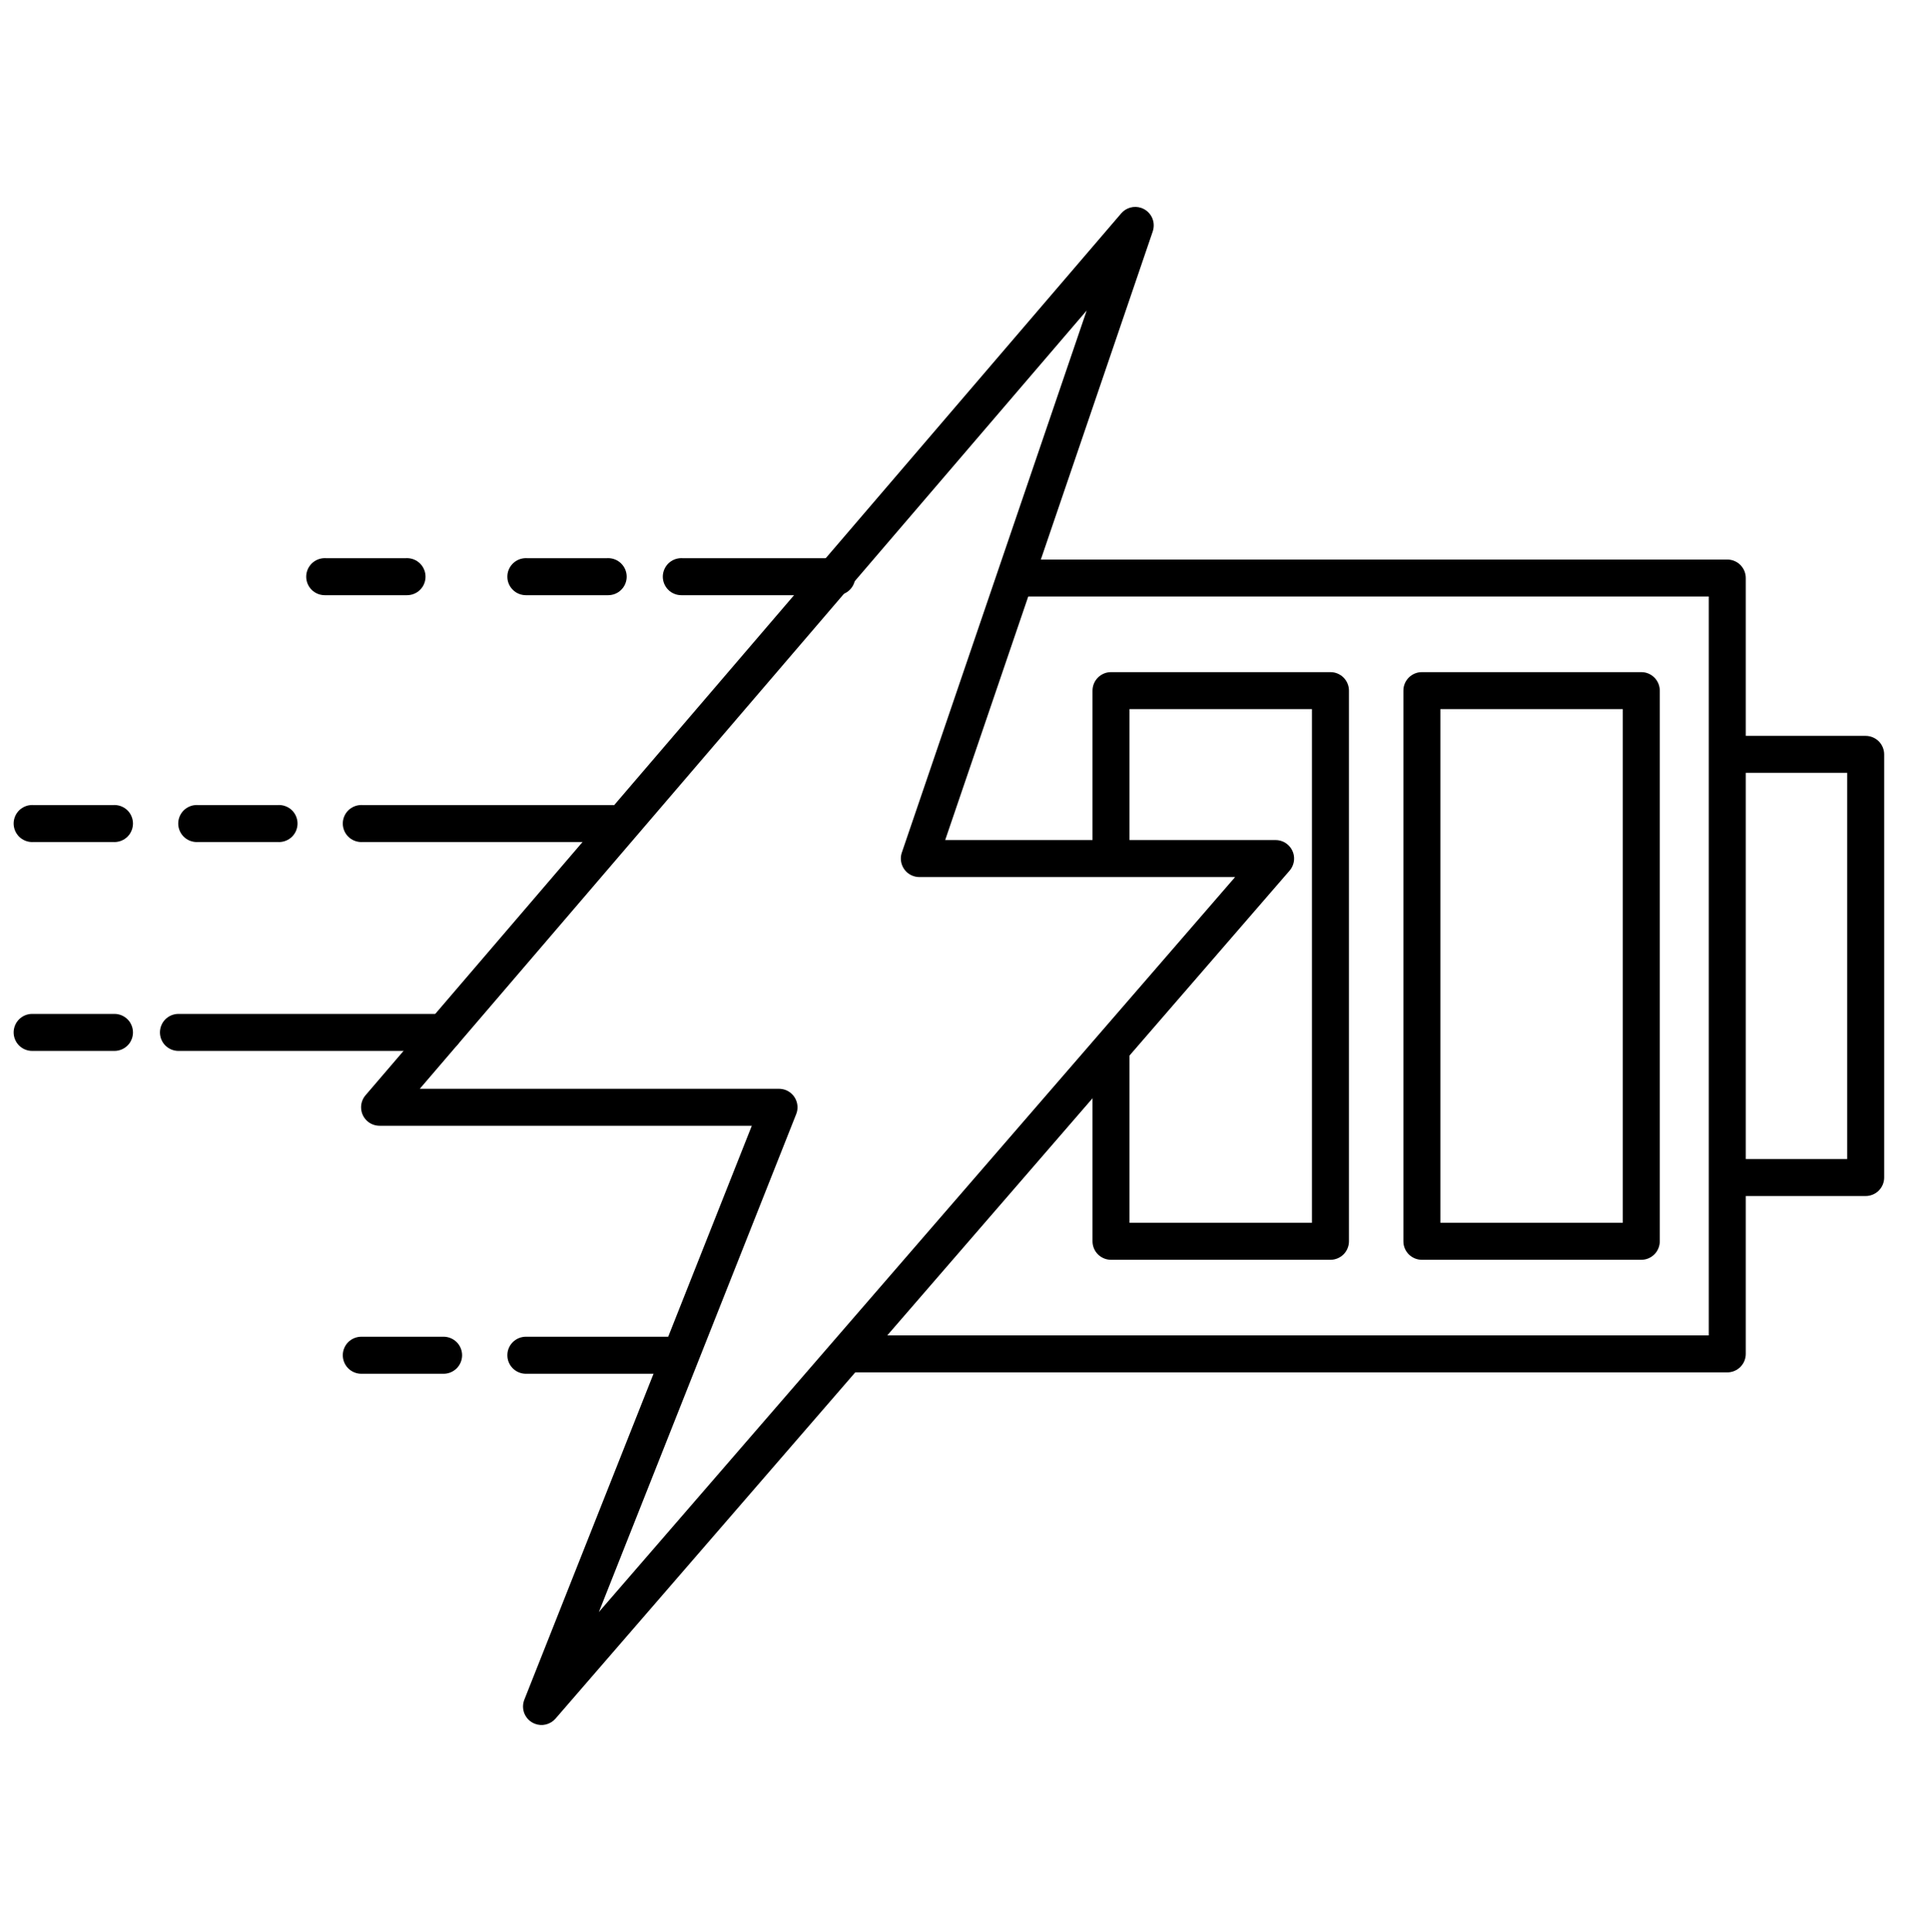 <svg viewBox="0 0 64.1 64.174" height="64.174" width="64.1" version="1.1" fill="none" xmlns:xlink="http://www.w3.org/1999/xlink" xmlns="http://www.w3.org/2000/svg"><defs><clipPath id="master_svg0_2_5947"><rect rx="0" height="64.174" width="64.1" y="0" x="0"></rect></clipPath></defs><g clip-path="url(#master_svg0_2_5947)"><g><g><path fill-opacity="1" fill="#000000" fill-rule="evenodd" d="M31.392,27.905L38.286,7.686Q38.305,7.628,38.313,7.568Q38.321,7.508,38.317,7.448Q38.314,7.388,38.298,7.329Q38.282,7.271,38.256,7.216Q38.229,7.162,38.192,7.114Q38.155,7.066,38.11,7.026Q38.065,6.986,38.012,6.956Q37.96,6.925,37.903,6.906Q37.815,6.876,37.723,6.873Q37.631,6.87,37.542,6.895Q37.453,6.919,37.376,6.968Q37.298,7.018,37.238,7.088L12.141,36.382Q12.061,36.475,12.023,36.591Q11.985,36.707,11.995,36.829Q12.004,36.951,12.059,37.06Q12.115,37.169,12.207,37.249Q12.291,37.32,12.394,37.358Q12.497,37.396,12.607,37.396L24.969,37.396L17.414,56.461Q17.392,56.517,17.381,56.577Q17.37,56.636,17.371,56.697Q17.372,56.757,17.385,56.816Q17.397,56.876,17.421,56.931Q17.445,56.987,17.48,57.036Q17.514,57.086,17.557,57.128Q17.601,57.17,17.652,57.203Q17.703,57.236,17.759,57.258Q17.848,57.294,17.943,57.3Q18.038,57.307,18.131,57.284Q18.224,57.261,18.305,57.211Q18.387,57.162,18.45,57.089L42.83,28.921Q42.869,28.876,42.899,28.823Q42.929,28.77,42.948,28.713Q42.967,28.656,42.975,28.596Q42.982,28.536,42.978,28.475Q42.974,28.415,42.958,28.357Q42.942,28.298,42.914,28.244Q42.887,28.19,42.85,28.142Q42.813,28.095,42.767,28.055Q42.684,27.982,42.58,27.944Q42.476,27.905,42.365,27.905L31.392,27.905ZM36.092,10.314L29.952,28.321Q29.919,28.418,29.919,28.519Q29.919,28.58,29.931,28.639Q29.943,28.699,29.966,28.754Q29.989,28.81,30.023,28.861Q30.057,28.911,30.099,28.954Q30.142,28.997,30.192,29.03Q30.243,29.064,30.299,29.087Q30.355,29.11,30.414,29.122Q30.473,29.134,30.534,29.134L41.021,29.134L19.89,53.548L26.444,37.008Q26.487,36.899,26.487,36.782Q26.487,36.722,26.475,36.662Q26.464,36.603,26.44,36.547Q26.417,36.491,26.384,36.441Q26.35,36.39,26.307,36.348Q26.264,36.305,26.214,36.271Q26.164,36.238,26.108,36.214Q26.052,36.191,25.993,36.18Q25.933,36.168,25.873,36.168L13.942,36.168L36.092,10.314Z"></path></g><g><path fill-opacity="1" fill="#000000" fill-rule="evenodd" d="M56.753,44.358L28.069,44.358L28.069,45.587L57.367,45.587Q57.428,45.587,57.487,45.575Q57.547,45.563,57.603,45.54Q57.658,45.517,57.709,45.483Q57.759,45.45,57.802,45.407Q57.845,45.364,57.878,45.314Q57.912,45.264,57.935,45.208Q57.958,45.152,57.97,45.092Q57.982,45.033,57.982,44.973L57.982,19.201Q57.982,19.141,57.97,19.081Q57.958,19.022,57.935,18.966Q57.912,18.91,57.878,18.86Q57.845,18.81,57.802,18.767Q57.759,18.724,57.709,18.69Q57.658,18.657,57.603,18.634Q57.547,18.61,57.487,18.599Q57.428,18.587,57.367,18.587L33.792,18.587L33.792,19.815L56.753,19.815L56.753,44.358Z"></path></g><g><path fill-opacity="1" fill="#000000" fill-rule="evenodd" d="M37.514,40.619L37.514,34.61L36.285,34.61L36.285,41.233Q36.285,41.294,36.297,41.353Q36.309,41.412,36.332,41.468Q36.355,41.524,36.389,41.575Q36.422,41.625,36.465,41.668Q36.508,41.71,36.558,41.744Q36.609,41.778,36.665,41.801Q36.72,41.824,36.78,41.836Q36.839,41.848,36.9,41.848L44.187,41.848Q44.248,41.848,44.307,41.836Q44.366,41.824,44.422,41.801Q44.478,41.778,44.529,41.744Q44.579,41.71,44.622,41.668Q44.664,41.625,44.698,41.575Q44.732,41.524,44.755,41.468Q44.778,41.412,44.79,41.353Q44.802,41.294,44.802,41.233L44.802,22.941Q44.802,22.88,44.79,22.821Q44.778,22.762,44.755,22.706Q44.732,22.65,44.698,22.6Q44.664,22.549,44.622,22.507Q44.579,22.464,44.529,22.43Q44.478,22.397,44.422,22.373Q44.366,22.35,44.307,22.338Q44.248,22.327,44.187,22.327L36.9,22.327Q36.839,22.327,36.78,22.338Q36.72,22.35,36.665,22.373Q36.609,22.397,36.558,22.43Q36.508,22.464,36.465,22.507Q36.422,22.549,36.389,22.6Q36.355,22.65,36.332,22.706Q36.309,22.762,36.297,22.821Q36.285,22.88,36.285,22.941L36.285,28.618L37.514,28.618L37.514,23.555L43.573,23.555L43.573,40.619L37.514,40.619Z"></path></g><g><path fill-opacity="1" fill="#000000" fill-rule="evenodd" d="M46.61,22.941L46.61,41.233Q46.61,41.294,46.621,41.353Q46.633,41.412,46.656,41.468Q46.679,41.524,46.713,41.575Q46.747,41.625,46.789,41.668Q46.832,41.71,46.883,41.744Q46.933,41.778,46.989,41.801Q47.045,41.824,47.104,41.836Q47.163,41.848,47.224,41.848L54.512,41.848Q54.572,41.848,54.631,41.836Q54.691,41.824,54.747,41.801Q54.802,41.778,54.853,41.744Q54.903,41.71,54.946,41.668Q54.989,41.625,55.022,41.575Q55.056,41.524,55.079,41.468Q55.102,41.412,55.114,41.353Q55.126,41.294,55.126,41.233L55.126,22.941Q55.126,22.88,55.114,22.821Q55.102,22.762,55.079,22.706Q55.056,22.65,55.022,22.6Q54.989,22.549,54.946,22.507Q54.903,22.464,54.853,22.43Q54.802,22.397,54.747,22.373Q54.691,22.35,54.631,22.338Q54.572,22.327,54.512,22.327L47.224,22.327Q47.163,22.327,47.104,22.338Q47.045,22.35,46.989,22.373Q46.933,22.397,46.883,22.43Q46.832,22.464,46.789,22.507Q46.747,22.549,46.713,22.6Q46.679,22.65,46.656,22.706Q46.633,22.762,46.621,22.821Q46.61,22.88,46.61,22.941ZM47.838,40.619L47.838,23.555L53.897,23.555L53.897,40.619L47.838,40.619Z"></path></g><g><path fill-opacity="1" fill="#000000" fill-rule="evenodd" d="M61.349,38.501L57.367,38.501L57.367,39.73L61.963,39.73Q62.024,39.73,62.083,39.718Q62.142,39.706,62.198,39.683Q62.254,39.66,62.305,39.626Q62.355,39.593,62.398,39.55Q62.44,39.507,62.474,39.457Q62.508,39.407,62.531,39.351Q62.554,39.295,62.566,39.236Q62.578,39.176,62.578,39.116L62.578,25.059Q62.578,24.998,62.566,24.939Q62.554,24.879,62.531,24.824Q62.508,24.768,62.474,24.717Q62.44,24.667,62.398,24.624Q62.355,24.581,62.305,24.548Q62.254,24.514,62.198,24.491Q62.142,24.468,62.083,24.456Q62.024,24.444,61.963,24.444L57.367,24.444L57.367,25.673L61.349,25.673L61.349,38.501Z"></path></g><g><path fill-opacity="1" fill="#000000" fill-rule="evenodd" d="M22.657,19.771Q22.643,19.771,22.628,19.771Q22.567,19.771,22.508,19.759Q22.448,19.748,22.393,19.724Q22.337,19.701,22.286,19.668Q22.236,19.634,22.193,19.591Q22.15,19.548,22.117,19.498Q22.083,19.448,22.06,19.392Q22.037,19.336,22.025,19.276Q22.013,19.217,22.013,19.156Q22.013,19.096,22.025,19.036Q22.037,18.977,22.06,18.921Q22.083,18.865,22.117,18.815Q22.15,18.764,22.193,18.721Q22.236,18.679,22.286,18.645Q22.337,18.611,22.393,18.588Q22.448,18.565,22.508,18.553Q22.567,18.541,22.628,18.541Q22.643,18.541,22.657,18.542L27.76,18.542Q27.775,18.541,27.79,18.541Q27.851,18.541,27.91,18.553Q27.969,18.565,28.025,18.588Q28.081,18.611,28.132,18.645Q28.182,18.679,28.225,18.721Q28.268,18.764,28.301,18.815Q28.335,18.865,28.358,18.921Q28.381,18.977,28.393,19.036Q28.405,19.096,28.405,19.156Q28.405,19.217,28.393,19.276Q28.381,19.336,28.358,19.392Q28.335,19.448,28.301,19.498Q28.268,19.548,28.225,19.591Q28.182,19.634,28.132,19.668Q28.081,19.701,28.025,19.724Q27.969,19.748,27.91,19.759Q27.851,19.771,27.79,19.771Q27.775,19.771,27.76,19.771L22.657,19.771Z"></path></g><g><path fill-opacity="1" fill="#000000" fill-rule="evenodd" d="M10.815,19.771Q10.8,19.771,10.785,19.771Q10.725,19.771,10.665,19.759Q10.606,19.748,10.55,19.724Q10.494,19.701,10.444,19.668Q10.393,19.634,10.35,19.591Q10.308,19.548,10.274,19.498Q10.24,19.448,10.217,19.392Q10.194,19.336,10.182,19.276Q10.17,19.217,10.17,19.156Q10.17,19.096,10.182,19.036Q10.194,18.977,10.217,18.921Q10.24,18.865,10.274,18.815Q10.308,18.764,10.35,18.721Q10.393,18.679,10.444,18.645Q10.494,18.611,10.55,18.588Q10.606,18.565,10.665,18.553Q10.725,18.541,10.785,18.541Q10.8,18.541,10.815,18.542L13.489,18.542Q13.503,18.541,13.518,18.541Q13.579,18.541,13.638,18.553Q13.698,18.565,13.754,18.588Q13.81,18.611,13.86,18.645Q13.91,18.679,13.953,18.721Q13.996,18.764,14.03,18.815Q14.063,18.865,14.086,18.921Q14.11,18.977,14.121,19.036Q14.133,19.096,14.133,19.156Q14.133,19.217,14.121,19.276Q14.11,19.336,14.086,19.392Q14.063,19.448,14.03,19.498Q13.996,19.548,13.953,19.591Q13.91,19.634,13.86,19.668Q13.81,19.701,13.754,19.724Q13.698,19.748,13.638,19.759Q13.579,19.771,13.518,19.771Q13.503,19.771,13.489,19.771L10.815,19.771Z"></path></g><g><path fill-opacity="1" fill="#000000" fill-rule="evenodd" d="M1.098,27.97Q1.083,27.971,1.068,27.971Q1.008,27.971,0.948,27.959Q0.889,27.947,0.833,27.924Q0.777,27.901,0.727,27.867Q0.676,27.834,0.633,27.791Q0.591,27.748,0.557,27.698Q0.523,27.647,0.5,27.591Q0.477,27.535,0.465,27.476Q0.453,27.417,0.453,27.356Q0.453,27.295,0.465,27.236Q0.477,27.177,0.5,27.121Q0.523,27.065,0.557,27.014Q0.591,26.964,0.633,26.921Q0.676,26.878,0.727,26.845Q0.777,26.811,0.833,26.788Q0.889,26.765,0.948,26.753Q1.008,26.741,1.068,26.741Q1.083,26.741,1.098,26.742L3.772,26.742Q3.786,26.741,3.801,26.741Q3.862,26.741,3.921,26.753Q3.981,26.765,4.037,26.788Q4.092,26.811,4.143,26.845Q4.193,26.878,4.236,26.921Q4.279,26.964,4.313,27.014Q4.346,27.065,4.369,27.121Q4.393,27.177,4.404,27.236Q4.416,27.295,4.416,27.356Q4.416,27.417,4.404,27.476Q4.393,27.535,4.369,27.591Q4.346,27.647,4.313,27.698Q4.279,27.748,4.236,27.791Q4.193,27.834,4.143,27.867Q4.092,27.901,4.037,27.924Q3.981,27.947,3.921,27.959Q3.862,27.971,3.801,27.971Q3.786,27.971,3.772,27.97L1.098,27.97Z"></path></g><g><path fill-opacity="1" fill="#000000" fill-rule="evenodd" d="M1.098,34.909Q1.083,34.91,1.068,34.91Q1.008,34.91,0.948,34.898Q0.889,34.886,0.833,34.863Q0.777,34.84,0.727,34.806Q0.676,34.773,0.633,34.73Q0.591,34.687,0.557,34.637Q0.523,34.586,0.5,34.53Q0.477,34.474,0.465,34.415Q0.453,34.355,0.453,34.295Q0.453,34.234,0.465,34.175Q0.477,34.116,0.5,34.06Q0.523,34.004,0.557,33.953Q0.591,33.903,0.633,33.86Q0.676,33.817,0.727,33.784Q0.777,33.75,0.833,33.727Q0.889,33.704,0.948,33.692Q1.008,33.68,1.068,33.68Q1.083,33.68,1.098,33.681L3.772,33.681Q3.786,33.68,3.801,33.68Q3.862,33.68,3.921,33.692Q3.981,33.704,4.037,33.727Q4.092,33.75,4.143,33.784Q4.193,33.817,4.236,33.86Q4.279,33.903,4.313,33.953Q4.346,34.004,4.369,34.06Q4.393,34.116,4.404,34.175Q4.416,34.234,4.416,34.295Q4.416,34.355,4.404,34.415Q4.393,34.474,4.369,34.53Q4.346,34.586,4.313,34.637Q4.279,34.687,4.236,34.73Q4.193,34.773,4.143,34.806Q4.092,34.84,4.037,34.863Q3.981,34.886,3.921,34.898Q3.862,34.91,3.801,34.91Q3.786,34.91,3.772,34.909L1.098,34.909Z"></path></g><g><path fill-opacity="1" fill="#000000" fill-rule="evenodd" d="M12.029,45.632Q12.015,45.633,12,45.633Q11.939,45.633,11.88,45.621Q11.821,45.609,11.765,45.586Q11.709,45.563,11.658,45.529Q11.608,45.496,11.565,45.453Q11.522,45.41,11.489,45.36Q11.455,45.309,11.432,45.253Q11.409,45.197,11.397,45.138Q11.385,45.079,11.385,45.018Q11.385,44.957,11.397,44.898Q11.409,44.839,11.432,44.783Q11.455,44.727,11.489,44.676Q11.522,44.626,11.565,44.583Q11.608,44.54,11.658,44.507Q11.709,44.473,11.765,44.45Q11.821,44.427,11.88,44.415Q11.939,44.403,12,44.403Q12.015,44.403,12.029,44.404L14.703,44.404Q14.718,44.403,14.733,44.403Q14.793,44.403,14.853,44.415Q14.912,44.427,14.968,44.45Q15.024,44.473,15.074,44.507Q15.125,44.54,15.168,44.583Q15.211,44.626,15.244,44.676Q15.278,44.727,15.301,44.783Q15.324,44.839,15.336,44.898Q15.348,44.957,15.348,45.018Q15.348,45.079,15.336,45.138Q15.324,45.197,15.301,45.253Q15.278,45.309,15.244,45.36Q15.211,45.41,15.168,45.453Q15.125,45.496,15.074,45.529Q15.024,45.563,14.968,45.586Q14.912,45.609,14.853,45.621Q14.793,45.633,14.733,45.633Q14.718,45.633,14.703,45.632L12.029,45.632Z"></path></g><g><path fill-opacity="1" fill="#000000" fill-rule="evenodd" d="M17.495,19.771Q17.48,19.771,17.466,19.771Q17.405,19.771,17.346,19.759Q17.286,19.748,17.23,19.724Q17.174,19.701,17.124,19.668Q17.074,19.634,17.031,19.591Q16.988,19.548,16.954,19.498Q16.921,19.448,16.897,19.392Q16.874,19.336,16.862,19.276Q16.851,19.217,16.851,19.156Q16.851,19.096,16.862,19.036Q16.874,18.977,16.897,18.921Q16.921,18.865,16.954,18.815Q16.988,18.764,17.031,18.721Q17.074,18.679,17.124,18.645Q17.174,18.611,17.23,18.588Q17.286,18.565,17.346,18.553Q17.405,18.541,17.466,18.541Q17.48,18.541,17.495,18.542L20.169,18.542Q20.184,18.541,20.199,18.541Q20.259,18.541,20.319,18.553Q20.378,18.565,20.434,18.588Q20.49,18.611,20.54,18.645Q20.591,18.679,20.633,18.721Q20.676,18.764,20.71,18.815Q20.744,18.865,20.767,18.921Q20.79,18.977,20.802,19.036Q20.814,19.096,20.814,19.156Q20.814,19.217,20.802,19.276Q20.79,19.336,20.767,19.392Q20.744,19.448,20.71,19.498Q20.676,19.548,20.633,19.591Q20.591,19.634,20.54,19.668Q20.49,19.701,20.434,19.724Q20.378,19.748,20.319,19.759Q20.259,19.771,20.199,19.771Q20.184,19.771,20.169,19.771L17.495,19.771Z"></path></g><g><path fill-opacity="1" fill="#000000" fill-rule="evenodd" d="M6.564,27.97Q6.549,27.971,6.534,27.971Q6.474,27.971,6.414,27.959Q6.355,27.947,6.299,27.924Q6.243,27.901,6.193,27.867Q6.142,27.834,6.099,27.791Q6.057,27.748,6.023,27.698Q5.989,27.647,5.966,27.591Q5.943,27.535,5.931,27.476Q5.919,27.417,5.919,27.356Q5.919,27.295,5.931,27.236Q5.943,27.177,5.966,27.121Q5.989,27.065,6.023,27.014Q6.057,26.964,6.099,26.921Q6.142,26.878,6.193,26.845Q6.243,26.811,6.299,26.788Q6.355,26.765,6.414,26.753Q6.474,26.741,6.534,26.741Q6.549,26.741,6.564,26.742L9.238,26.742Q9.252,26.741,9.267,26.741Q9.328,26.741,9.387,26.753Q9.447,26.765,9.502,26.788Q9.558,26.811,9.609,26.845Q9.659,26.878,9.702,26.921Q9.745,26.964,9.778,27.014Q9.812,27.065,9.835,27.121Q9.858,27.177,9.87,27.236Q9.882,27.295,9.882,27.356Q9.882,27.417,9.87,27.476Q9.858,27.535,9.835,27.591Q9.812,27.647,9.778,27.698Q9.745,27.748,9.702,27.791Q9.659,27.834,9.609,27.867Q9.558,27.901,9.502,27.924Q9.447,27.947,9.387,27.959Q9.328,27.971,9.267,27.971Q9.252,27.971,9.238,27.97L6.564,27.97Z"></path></g><g><path fill-opacity="1" fill="#000000" fill-rule="evenodd" d="M12.029,27.97Q12.015,27.971,12,27.971Q11.939,27.971,11.88,27.959Q11.821,27.947,11.765,27.924Q11.709,27.901,11.658,27.867Q11.608,27.834,11.565,27.791Q11.522,27.748,11.489,27.698Q11.455,27.647,11.432,27.591Q11.409,27.535,11.397,27.476Q11.385,27.417,11.385,27.356Q11.385,27.295,11.397,27.236Q11.409,27.177,11.432,27.121Q11.455,27.065,11.489,27.014Q11.522,26.964,11.565,26.921Q11.608,26.878,11.658,26.845Q11.709,26.811,11.765,26.788Q11.821,26.765,11.88,26.753Q11.939,26.741,12,26.741Q12.015,26.741,12.029,26.742L20.473,26.742Q20.487,26.741,20.502,26.741Q20.563,26.741,20.622,26.753Q20.682,26.765,20.738,26.788Q20.794,26.811,20.844,26.845Q20.894,26.878,20.937,26.921Q20.98,26.964,21.014,27.014Q21.047,27.065,21.07,27.121Q21.094,27.177,21.105,27.236Q21.117,27.295,21.117,27.356Q21.117,27.417,21.105,27.476Q21.094,27.535,21.07,27.591Q21.047,27.647,21.014,27.698Q20.98,27.748,20.937,27.791Q20.894,27.834,20.844,27.867Q20.794,27.901,20.738,27.924Q20.682,27.947,20.622,27.959Q20.563,27.971,20.502,27.971Q20.487,27.971,20.473,27.97L12.029,27.97Z"></path></g><g><path fill-opacity="1" fill="#000000" fill-rule="evenodd" d="M5.956,34.909Q5.942,34.91,5.927,34.91Q5.866,34.91,5.807,34.898Q5.747,34.886,5.691,34.863Q5.636,34.84,5.585,34.806Q5.535,34.773,5.492,34.73Q5.449,34.687,5.415,34.637Q5.382,34.586,5.359,34.53Q5.335,34.474,5.324,34.415Q5.312,34.355,5.312,34.295Q5.312,34.234,5.324,34.175Q5.335,34.116,5.359,34.06Q5.382,34.004,5.415,33.953Q5.449,33.903,5.492,33.86Q5.535,33.817,5.585,33.784Q5.636,33.75,5.691,33.727Q5.747,33.704,5.807,33.692Q5.866,33.68,5.927,33.68Q5.942,33.68,5.956,33.681L14.703,33.681Q14.718,33.68,14.733,33.68Q14.793,33.68,14.853,33.692Q14.912,33.704,14.968,33.727Q15.024,33.75,15.074,33.784Q15.125,33.817,15.168,33.86Q15.21,33.903,15.244,33.953Q15.278,34.004,15.301,34.06Q15.324,34.116,15.336,34.175Q15.348,34.234,15.348,34.295Q15.348,34.355,15.336,34.415Q15.324,34.474,15.301,34.53Q15.278,34.586,15.244,34.637Q15.21,34.687,15.168,34.73Q15.125,34.773,15.074,34.806Q15.024,34.84,14.968,34.863Q14.912,34.886,14.853,34.898Q14.793,34.91,14.733,34.91Q14.718,34.91,14.703,34.909L5.956,34.909Z"></path></g><g><path fill-opacity="1" fill="#000000" fill-rule="evenodd" d="M17.495,45.632Q17.48,45.633,17.466,45.633Q17.405,45.633,17.346,45.621Q17.286,45.609,17.23,45.586Q17.174,45.563,17.124,45.529Q17.074,45.496,17.031,45.453Q16.988,45.41,16.954,45.36Q16.921,45.309,16.897,45.253Q16.874,45.197,16.862,45.138Q16.851,45.079,16.851,45.018Q16.851,44.957,16.862,44.898Q16.874,44.839,16.897,44.783Q16.921,44.727,16.954,44.676Q16.988,44.626,17.031,44.583Q17.074,44.54,17.124,44.507Q17.174,44.473,17.23,44.45Q17.286,44.427,17.346,44.415Q17.405,44.403,17.466,44.403Q17.48,44.403,17.495,44.404L22.295,44.404Q22.309,44.403,22.324,44.403Q22.385,44.403,22.444,44.415Q22.503,44.427,22.559,44.45Q22.615,44.473,22.666,44.507Q22.716,44.54,22.759,44.583Q22.802,44.626,22.835,44.676Q22.869,44.727,22.892,44.783Q22.915,44.839,22.927,44.898Q22.939,44.957,22.939,45.018Q22.939,45.079,22.927,45.138Q22.915,45.197,22.892,45.253Q22.869,45.309,22.835,45.36Q22.802,45.41,22.759,45.453Q22.716,45.496,22.666,45.529Q22.615,45.563,22.559,45.586Q22.503,45.609,22.444,45.621Q22.385,45.633,22.324,45.633Q22.309,45.633,22.295,45.632L17.495,45.632Z"></path></g></g></g></svg>